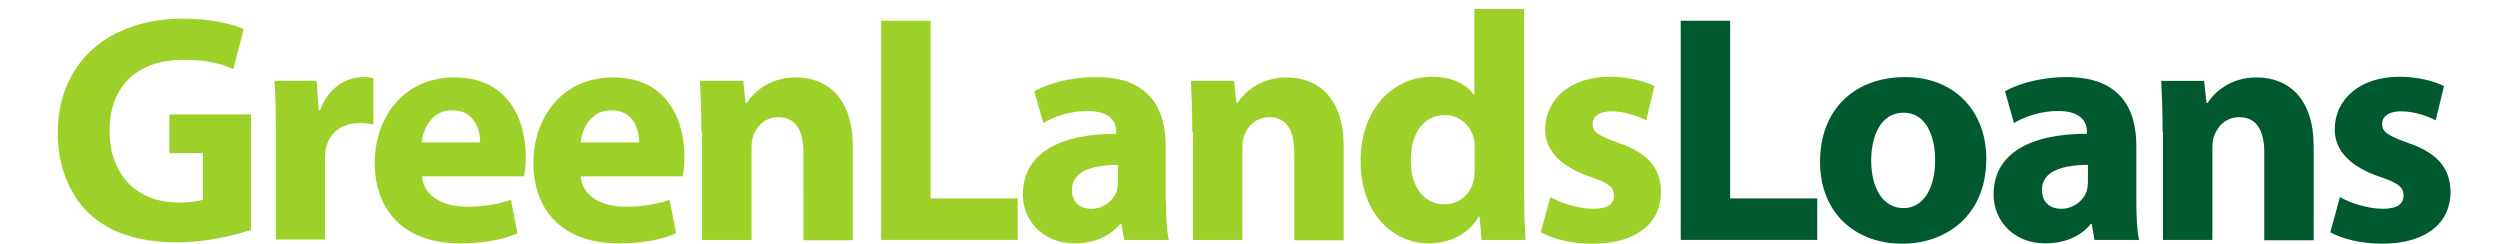 <?xml version="1.0" encoding="utf-8"?>
<!-- Generator: Adobe Illustrator 23.0.3, SVG Export Plug-In . SVG Version: 6.00 Build 0)  -->
<svg version="1.1" id="Layer_1" xmlns="http://www.w3.org/2000/svg" xmlns:xlink="http://www.w3.org/1999/xlink" x="0px" y="0px"
	 viewBox="0 0 723.2 70.7" style="enable-background:new 0 0 723.2 70.7;" xml:space="preserve">
<style type="text/css">
	.st0{fill:#9DD028;}
	.st1{fill:#01592F;}
</style>
<title>logo-h-l</title>
<g>
	<path class="st0" d="M72.6,66.5c-4.4,1.5-12.8,3.6-21.2,3.6c-11.6,0-19.9-2.9-25.8-8.5c-5.7-5.6-8.9-13.8-8.9-23.1
		C16.8,17.4,32.1,5.4,52.9,5.4c8.2,0,14.5,1.6,17.6,3l-3,11.6c-3.5-1.6-7.7-2.7-14.7-2.7c-12,0-21.1,6.7-21.1,20.5
		c0,13.2,8.3,20.8,20,20.8c3.2,0,5.8-0.4,7-0.8V44.3H49V33.1h23.6V66.5z"/>
	<path class="st0" d="M79.8,38.6c0-6.8-0.1-11.2-0.4-15.2h12.2l0.6,8.5h0.4c2.4-6.8,7.9-9.6,12.4-9.6c1.3,0,2,0.1,3,0.3V36
		c-1.1-0.2-2.3-0.4-3.9-0.4c-5.3,0-8.8,2.8-9.8,7.2c-0.2,0.9-0.3,2.1-0.3,3.2v23.3H79.8V38.6z"/>
	<path class="st0" d="M122.1,51c0.4,5.9,6.3,8.8,13,8.8c4.9,0,8.8-0.7,12.7-2l1.9,9.7c-4.7,2-10.4,2.9-16.7,2.9
		c-15.6,0-24.6-9-24.6-23.4c0-11.7,7.2-24.6,23.2-24.6c14.9,0,20.5,11.6,20.5,23c0,2.4-0.3,4.6-0.5,5.6H122.1z M138.9,41.2
		c0-3.5-1.5-9.3-8.1-9.3c-6,0-8.5,5.6-8.8,9.3H138.9z"/>
	<path class="st0" d="M168,51c0.4,5.9,6.3,8.8,13,8.8c4.9,0,8.8-0.7,12.7-2l1.9,9.7c-4.7,2-10.4,2.9-16.7,2.9
		c-15.6,0-24.6-9-24.6-23.4c0-11.7,7.2-24.6,23.2-24.6c14.9,0,20.5,11.6,20.5,23c0,2.4-0.3,4.6-0.5,5.6H168z M184.9,41.2
		c0-3.5-1.5-9.3-8.1-9.3c-6,0-8.5,5.6-8.8,9.3H184.9z"/>
	<path class="st0" d="M202.9,38.1c0-5.7-0.2-10.5-0.4-14.7H215l0.7,6.4h0.3c1.9-3,6.5-7.4,14.2-7.4c9.4,0,16.5,6.3,16.5,19.9v27.2
		h-14.3V43.9c0-5.9-2.1-10-7.2-10c-4,0-6.3,2.7-7.3,5.4c-0.4,0.9-0.5,2.3-0.5,3.6v26.5h-14.3V38.1z"/>
	<path class="st0" d="M254.9,6h14.3v51.4h25.2v12h-39.5V6z"/>
	<path class="st0" d="M337.3,58.3c0,4.3,0.2,8.6,0.8,11.1h-12.9l-0.8-4.6H324c-3,3.7-7.7,5.6-13.2,5.6c-9.3,0-14.9-6.8-14.9-14.1
		c0-12,10.7-17.6,27-17.6v-0.6c0-2.5-1.3-6-8.4-6c-4.7,0-9.7,1.6-12.7,3.5l-2.6-9.2c3.2-1.8,9.5-4.1,17.9-4.1
		c15.3,0,20.1,9,20.1,19.9V58.3z M323.5,47.7c-7.5,0-13.4,1.8-13.4,7.2c0,3.7,2.4,5.5,5.6,5.5c3.5,0,6.5-2.4,7.4-5.3
		c0.2-0.8,0.3-1.6,0.3-2.4V47.7z"/>
	<path class="st0" d="M344.9,38.1c0-5.7-0.2-10.5-0.4-14.7H357l0.7,6.4h0.3c1.9-3,6.5-7.4,14.2-7.4c9.4,0,16.5,6.3,16.5,19.9v27.2
		h-14.3V43.9c0-5.9-2.1-10-7.2-10c-4,0-6.3,2.7-7.3,5.4c-0.4,0.9-0.5,2.3-0.5,3.6v26.5h-14.3V38.1z"/>
	<path class="st0" d="M440.9,2.6v53.1c0,5.2,0.2,10.6,0.4,13.7h-12.7l-0.6-6.7h-0.3c-2.8,5.1-8.5,7.7-14.4,7.7
		c-10.9,0-19.7-9.3-19.7-23.6c-0.1-15.5,9.6-24.6,20.6-24.6c5.7,0,10.1,2.1,12.1,5.2h0.2V2.6H440.9z M426.6,42.9
		c0-0.8,0-1.8-0.2-2.6c-0.8-3.8-4-7-8.4-7c-6.6,0-9.9,5.8-9.9,13.1c0,7.8,3.9,12.7,9.8,12.7c4.1,0,7.5-2.8,8.4-6.9
		c0.2-1,0.3-2.2,0.3-3.3V42.9z"/>
	<path class="st0" d="M448.5,57c2.6,1.6,8.1,3.4,12.3,3.4c4.3,0,6.1-1.4,6.1-3.8c0-2.4-1.4-3.6-6.7-5.4c-9.6-3.2-13.3-8.4-13.2-13.8
		c0-8.7,7.3-15.2,18.7-15.2c5.4,0,10.1,1.3,12.9,2.7l-2.4,9.9c-2.1-1.1-6.1-2.6-10-2.6c-3.5,0-5.5,1.4-5.5,3.7
		c0,2.3,1.8,3.4,7.4,5.4c8.8,3,12.3,7.5,12.4,14.2c0,8.7-6.7,15-19.9,15c-6,0-11.4-1.4-14.9-3.3L448.5,57z"/>
	<path class="st1" d="M486.2,6h14.3v51.4h25.2v12h-39.5V6z"/>
	<path class="st1" d="M574.6,45.9c0,16.8-12,24.6-24.3,24.6c-13.5,0-23.8-8.8-23.8-23.7c0-15,9.8-24.5,24.7-24.5
		C565.2,22.3,574.6,32,574.6,45.9z M541.3,46.4c0,7.9,3.3,13.8,9.4,13.8c5.6,0,9.1-5.6,9.1-13.9c0-6.8-2.6-13.7-9.1-13.7
		C543.9,32.6,541.3,39.6,541.3,46.4z"/>
	<path class="st1" d="M618,58.3c0,4.3,0.2,8.6,0.8,11.1h-12.9l-0.8-4.6h-0.3c-3,3.7-7.7,5.6-13.2,5.6c-9.3,0-14.9-6.8-14.9-14.1
		c0-12,10.7-17.6,27-17.6v-0.6c0-2.5-1.3-6-8.4-6c-4.7,0-9.7,1.6-12.7,3.5l-2.6-9.2c3.2-1.8,9.5-4.1,17.9-4.1
		c15.3,0,20.1,9,20.1,19.9V58.3z M604.1,47.7c-7.5,0-13.4,1.8-13.4,7.2c0,3.7,2.4,5.5,5.6,5.5c3.5,0,6.5-2.4,7.4-5.3
		c0.2-0.8,0.3-1.6,0.3-2.4V47.7z"/>
	<path class="st1" d="M625.6,38.1c0-5.7-0.2-10.5-0.4-14.7h12.4l0.7,6.4h0.3c1.9-3,6.5-7.4,14.2-7.4c9.4,0,16.5,6.3,16.5,19.9v27.2
		H655V43.9c0-5.9-2.1-10-7.2-10c-4,0-6.3,2.7-7.3,5.4c-0.4,0.9-0.5,2.3-0.5,3.6v26.5h-14.3V38.1z"/>
	<path class="st1" d="M676.9,57c2.6,1.6,8.1,3.4,12.3,3.4c4.3,0,6.1-1.4,6.1-3.8c0-2.4-1.4-3.6-6.7-5.4c-9.6-3.2-13.3-8.4-13.2-13.8
		c0-8.7,7.3-15.2,18.7-15.2c5.4,0,10.1,1.3,12.9,2.7l-2.4,9.9c-2.1-1.1-6.1-2.6-10-2.6c-3.5,0-5.5,1.4-5.5,3.7
		c0,2.3,1.8,3.4,7.4,5.4c8.8,3,12.3,7.5,12.4,14.2c0,8.7-6.7,15-19.9,15c-6,0-11.4-1.4-14.9-3.3L676.9,57z"/>
</g>
</svg>

